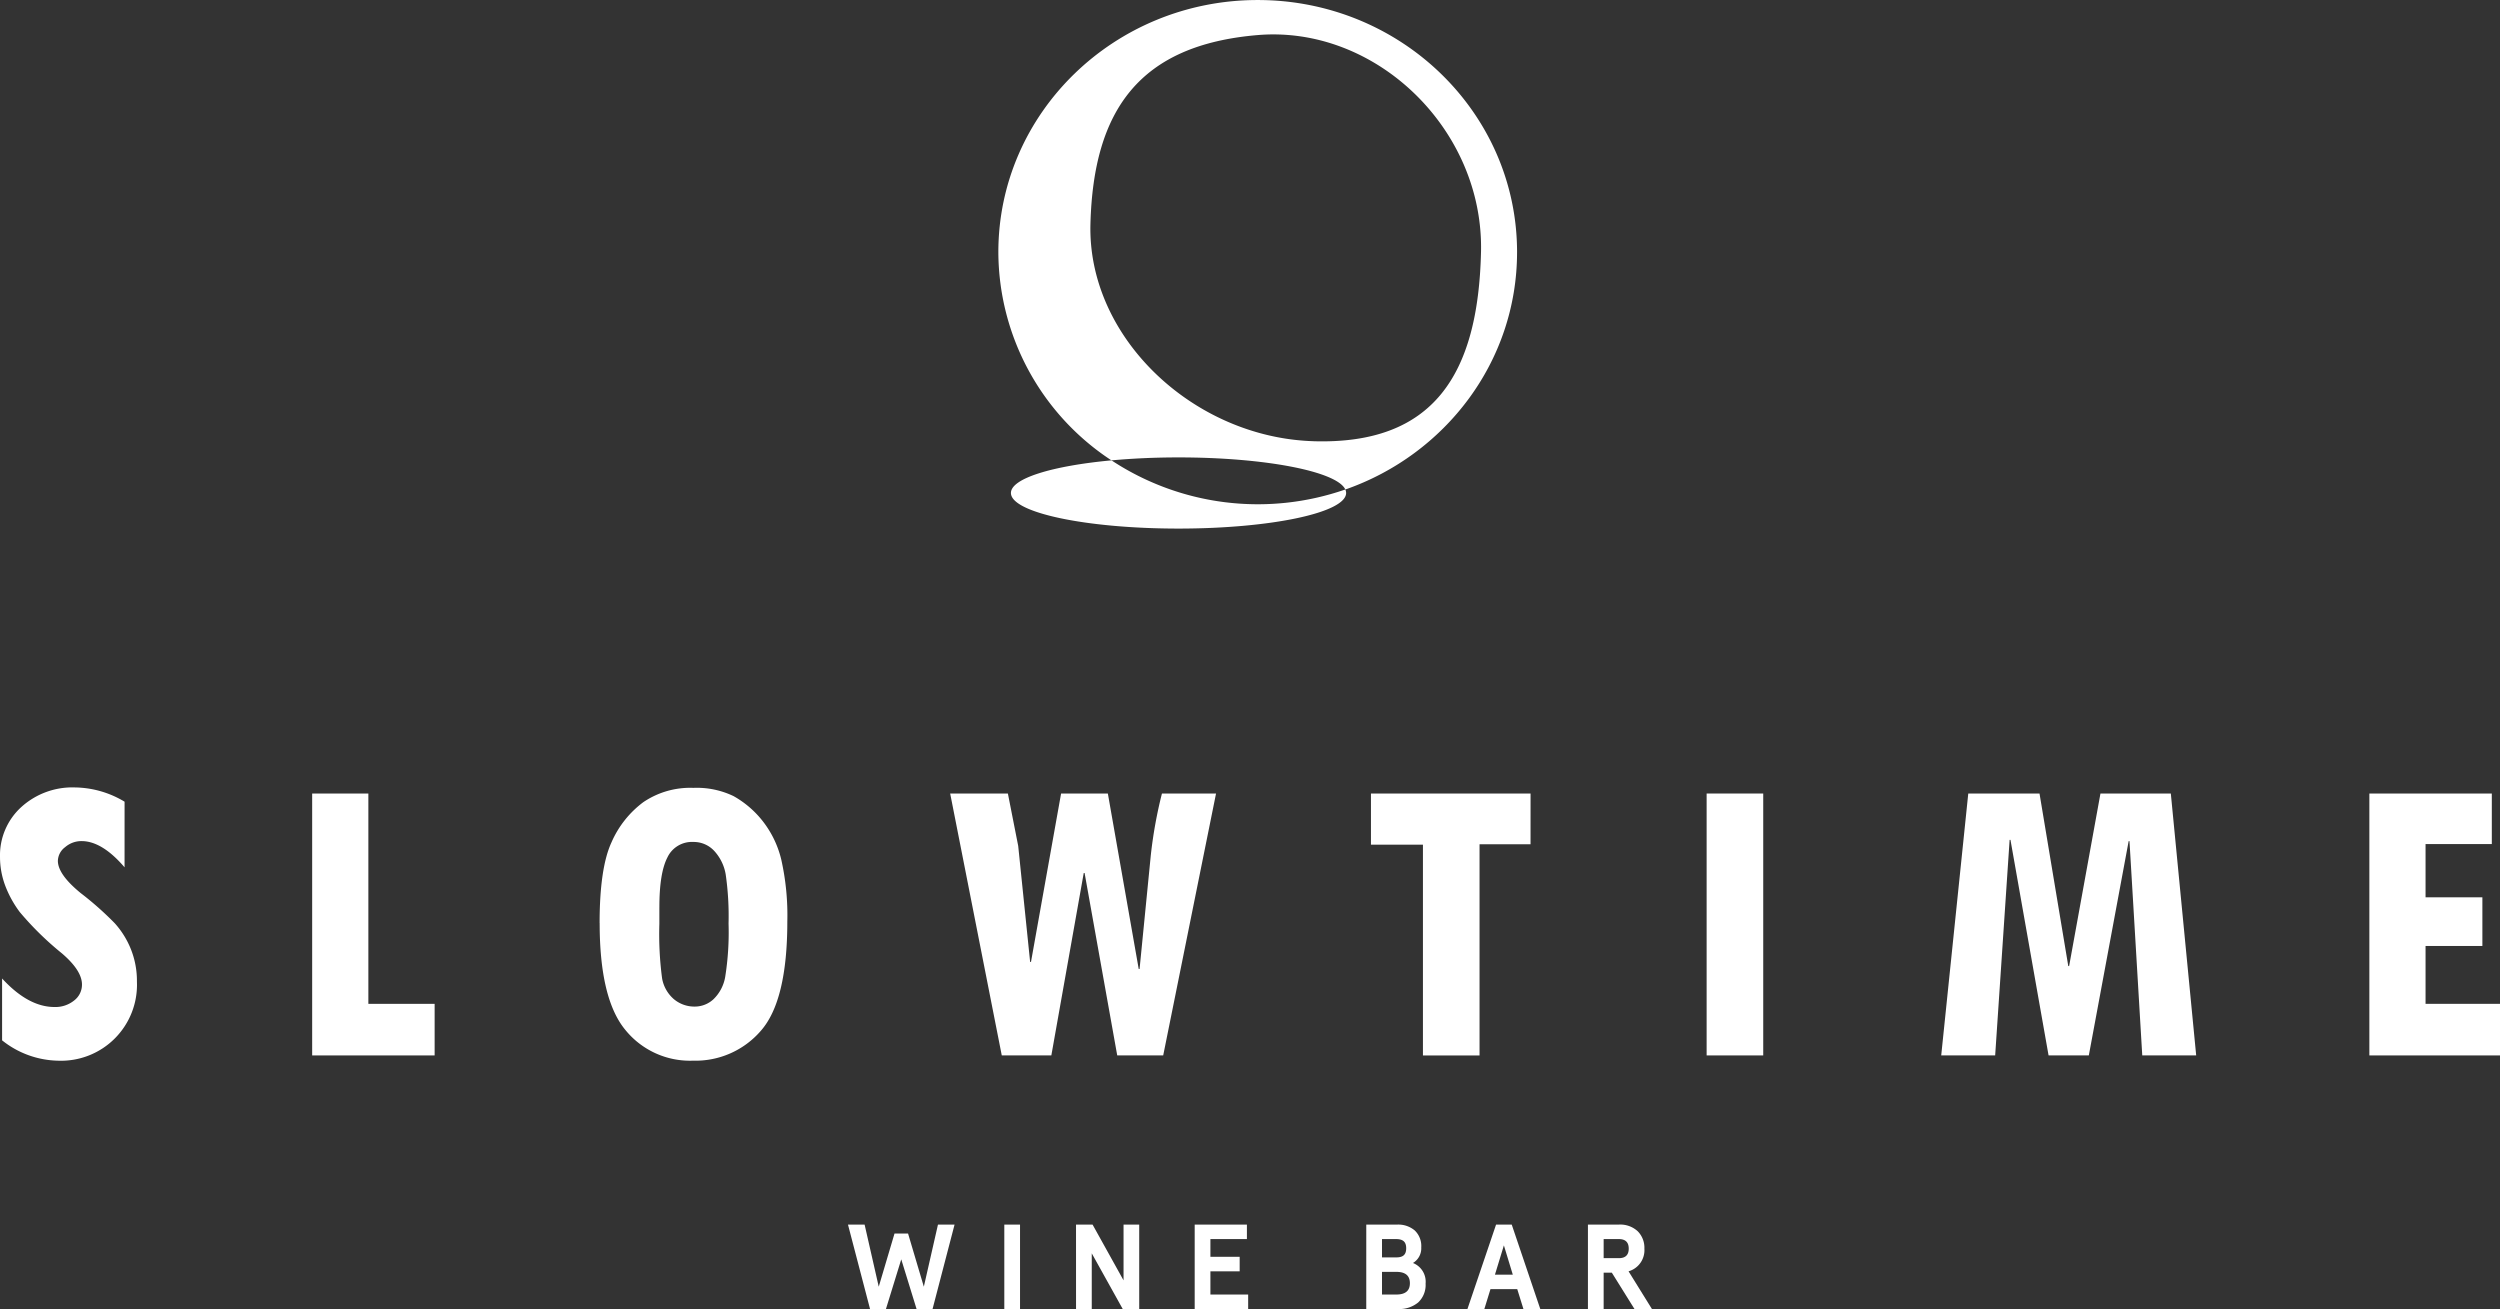 <svg id="logo-slowtime-bianco" xmlns="http://www.w3.org/2000/svg" width="377.5" height="197.662" viewBox="0 0 377.5 197.662">
  <rect x="0" y="0" width="377.5" height="197.662" fill="#333333" stroke="none"/>
  <path id="Tracciato_1" data-name="Tracciato 1" d="M80.885,268.6q-3.39-3.958-6.491-3.958a3.759,3.759,0,0,0-2.485.917,2.664,2.664,0,0,0-1.092,2.059q0,2.058,3.45,4.876a48.267,48.267,0,0,1,5.131,4.544,13.1,13.1,0,0,1,2.438,3.91,12.9,12.9,0,0,1,.918,4.907A11.47,11.47,0,0,1,70.816,297.8a13.951,13.951,0,0,1-8.422-3.072v-9.34q3.956,4.307,7.915,4.306a4.488,4.488,0,0,0,2.961-.982,3.008,3.008,0,0,0,1.187-2.407q0-2.121-3.039-4.717a46.469,46.469,0,0,1-6.349-6.223,16.2,16.2,0,0,1-2.247-4.114,12.34,12.34,0,0,1-.743-4.2,9.851,9.851,0,0,1,3.2-7.536,11.476,11.476,0,0,1,8.137-2.976,14.865,14.865,0,0,1,7.473,2.153Z" transform="translate(-62.078 -137.636)" fill="#fff"/>
  <path id="Tracciato_2" data-name="Tracciato 2" d="M107.541,296.612H89.05V257.066h8.485v31.757h10.006Z" transform="translate(-41.912 -137.242)" fill="#fff"/>
  <path id="Tracciato_3" data-name="Tracciato 3" d="M122.908,274.593v2.532a50.7,50.7,0,0,0,.412,8.218,5.375,5.375,0,0,0,1.756,3.12,4.815,4.815,0,0,0,3.214,1.139,4.142,4.142,0,0,0,2.787-1.108,6.121,6.121,0,0,0,1.772-3.373,42.854,42.854,0,0,0,.507-8.058,44,44,0,0,0-.428-7.393,6.937,6.937,0,0,0-1.725-3.562,4.215,4.215,0,0,0-3.167-1.363,4.09,4.09,0,0,0-3.925,2.361q-1.206,2.357-1.2,7.487M113.885,277q0-8.328,1.805-12.221a15.03,15.03,0,0,1,4.8-6.047,12.6,12.6,0,0,1,7.552-2.155,12.782,12.782,0,0,1,6.078,1.25,14.767,14.767,0,0,1,4.292,3.642,15.123,15.123,0,0,1,2.9,5.921,38.4,38.4,0,0,1,.918,9.357q0,11.938-3.972,16.48a13.019,13.019,0,0,1-10.275,4.542,12.556,12.556,0,0,1-10.259-4.7q-3.83-4.7-3.831-16.068" transform="translate(-23.344 -137.609)" fill="#fff"/>
  <path id="Tracciato_4" data-name="Tracciato 4" d="M184.32,257.065l-7.978,39.548H169.4l-4.928-27.547h-.128l-4.893,27.547h-7.485l-7.791-39.548h8.714l1.559,7.917,1.8,17.51h.131l4.544-25.427h7.061l4.661,26.5h.129l1.7-17.223a67.925,67.925,0,0,1,1.678-9.278Z" transform="translate(-0.698 -137.243)" fill="#fff"/>
  <path id="Tracciato_5" data-name="Tracciato 5" d="M204.626,264.729h-7.7v31.885h-8.547V264.792H180.53v-7.727h24.1Z" transform="translate(26.485 -137.243)" fill="#fff"/>
  <rect id="Rettangolo_6" data-name="Rettangolo 6" width="8.547" height="39.547" transform="translate(257.701 119.822)" fill="#fff"/>
  <path id="Tracciato_6" data-name="Tracciato 6" d="M268.3,296.612h-8.143l-1.929-32.358h-.125l-6.016,32.358h-6.078l-5.752-32.55h-.128l-2.183,32.55H229.8l4.084-39.546h10.759l4.344,26.057h.126l4.731-26.057h10.626Z" transform="translate(63.324 -137.242)" fill="#fff"/>
  <path id="Tracciato_7" data-name="Tracciato 7" d="M286.519,296.612H266.793V257.066h18.49v7.63H275.277v8.041h8.581v7.347h-8.581v8.738h11.242Z" transform="translate(90.981 -137.242)" fill="#fff"/>
  <path id="Tracciato_8" data-name="Tracciato 8" d="M137.853,294.31l2.134,9.378,2.382-8.027h2.045l2.382,8.027,2.134-9.378h2.506l-3.324,12.747H145.7l-2.313-7.5-2.312,7.5h-2.4l-3.333-12.747Z" transform="translate(-7.297 -109.396)" fill="#fff"/>
  <rect id="Rettangolo_7" data-name="Rettangolo 7" width="2.373" height="12.747" transform="translate(151.651 184.914)" fill="#fff"/>
  <path id="Tracciato_9" data-name="Tracciato 9" d="M155.047,294.31h2.5l4.677,8.419V294.31h2.365v12.747H162.1l-4.676-8.407v8.407h-2.373Z" transform="translate(7.432 -109.396)" fill="#fff"/>
  <path id="Tracciato_10" data-name="Tracciato 10" d="M165.3,294.31h7.886V296.5h-5.512v2.676h4.418v2.188h-4.418v3.511h5.7v2.186H165.3Z" transform="translate(15.098 -109.396)" fill="#fff"/>
  <path id="Tracciato_11" data-name="Tracciato 11" d="M184.658,304.871c1.37,0,2.054-.566,2.054-1.707s-.675-1.716-2.054-1.716H182.5v3.424Zm0-5.608c1,0,1.494-.383,1.494-1.379s-.507-1.388-1.547-1.388H182.5v2.766Zm-4.533-4.953h4.666a3.849,3.849,0,0,1,2.649.881,3.236,3.236,0,0,1,.987,2.562,2.574,2.574,0,0,1-1.253,2.354,3.039,3.039,0,0,1,1.91,3.113,3.624,3.624,0,0,1-1.119,2.845,4.482,4.482,0,0,1-3.083.993h-4.759Z" transform="translate(26.182 -109.396)" fill="#fff"/>
  <path id="Tracciato_12" data-name="Tracciato 12" d="M195.713,301.867l-1.344-4.418-1.349,4.418Zm-2.525-7.557h2.365l4.311,12.747H197.32l-.933-3h-4.044l-.924,3h-2.552Z" transform="translate(32.718 -109.396)" fill="#fff"/>
  <path id="Tracciato_13" data-name="Tracciato 13" d="M203.943,299.378q1.494,0,1.494-1.44t-1.494-1.442H201.65v2.882Zm-4.666-5.068h4.647a3.878,3.878,0,0,1,2.864,1,3.52,3.52,0,0,1,1.014,2.632,3.319,3.319,0,0,1-2.391,3.422l3.535,5.7H206.31l-3.424-5.493H201.65v5.493h-2.373Z" transform="translate(40.501 -109.396)" fill="#fff"/>
  <path id="Tracciato_14" data-name="Tracciato 14" d="M195.962,255.127c-18.069-.523-34.165-15.568-33.72-32.783S169.63,195.3,187.5,193.8s34.16,14.259,33.719,32.781-7.186,29.072-25.256,28.55m30.7-28.55c0-21.026-17.534-38.073-39.162-38.073s-39.164,17.047-39.164,38.073a37.749,37.749,0,0,0,17.08,31.441c3.1-.287,6.528-.449,10.129-.449,13.139,0,23.936,2.127,25.184,4.848,15.117-5.276,25.932-19.327,25.932-35.839" transform="translate(2.414 -188.504)" fill="#fff"/>
  <path id="Tracciato_15" data-name="Tracciato 15" d="M164.6,228.279c-8.931.83-15.177,2.723-15.177,4.925,0,2.969,11.33,5.376,25.306,5.376s25.308-2.407,25.308-5.376a1.26,1.26,0,0,0-.124-.528,40.166,40.166,0,0,1-35.313-4.4" transform="translate(3.228 -158.765)" fill="#fff"/>
</svg>
